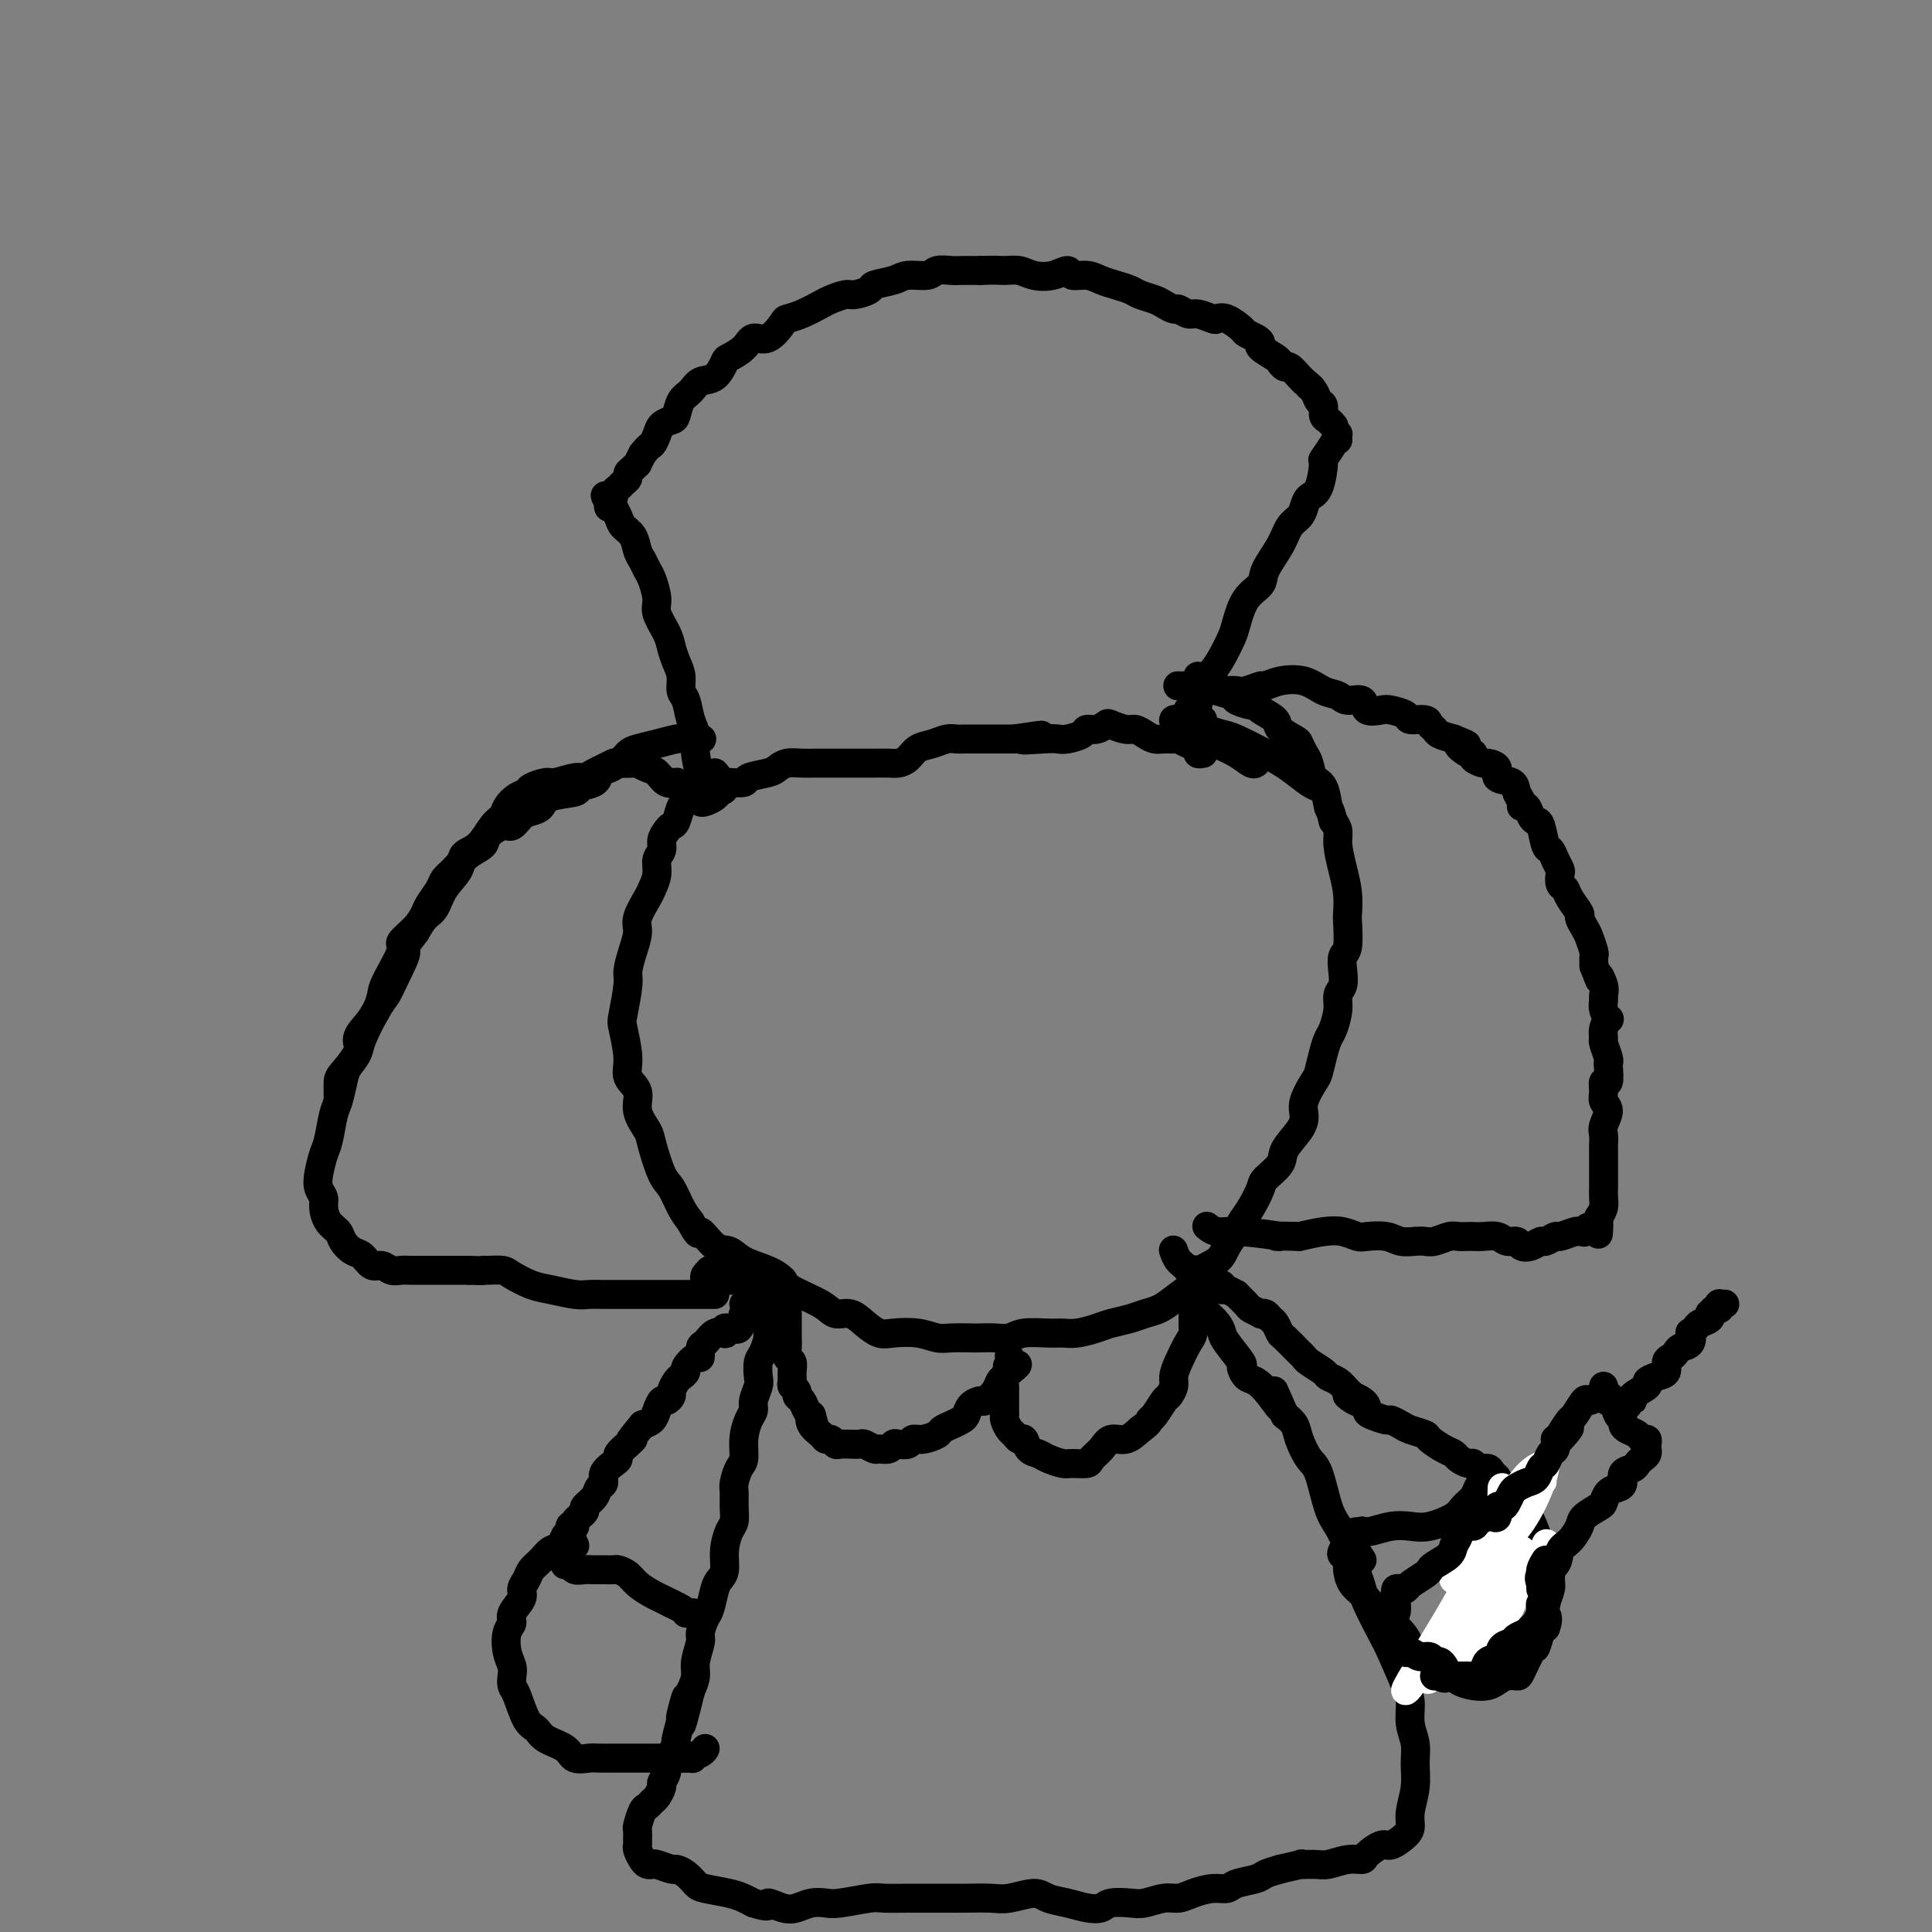 <svg viewBox='0 0 400 400' version='1.1' xmlns='http://www.w3.org/2000/svg' xmlns:xlink='http://www.w3.org/1999/xlink'><rect x="0" y="0" width="400" height="400" fill="#808080" stroke="none"/><g fill='none' stroke='#000000' stroke-width='6' stroke-linecap='round' stroke-linejoin='round'><path d='M148,160c0.942,1.177 1.885,2.354 2,3c0.115,0.646 -0.596,0.759 -1,1c-0.404,0.241 -0.501,0.608 -1,1c-0.499,0.392 -1.401,0.809 -2,1c-0.599,0.191 -0.897,0.155 -1,0c-0.103,-0.155 -0.013,-0.429 0,-1c0.013,-0.571 -0.052,-1.439 0,-2c0.052,-0.561 0.222,-0.815 0,-2c-0.222,-1.185 -0.834,-3.300 -1,-5c-0.166,-1.700 0.114,-2.986 0,-4c-0.114,-1.014 -0.622,-1.755 -1,-3c-0.378,-1.245 -0.626,-2.994 -1,-4c-0.374,-1.006 -0.872,-1.268 -1,-2c-0.128,-0.732 0.116,-1.932 0,-3c-0.116,-1.068 -0.590,-2.003 -1,-3c-0.410,-0.997 -0.754,-2.056 -1,-3c-0.246,-0.944 -0.395,-1.772 -1,-3c-0.605,-1.228 -1.668,-2.857 -2,-4c-0.332,-1.143 0.065,-1.800 0,-3c-0.065,-1.200 -0.594,-2.944 -1,-4c-0.406,-1.056 -0.690,-1.424 -1,-2c-0.310,-0.576 -0.646,-1.361 -1,-2c-0.354,-0.639 -0.726,-1.132 -1,-2c-0.274,-0.868 -0.451,-2.113 -1,-3c-0.549,-0.887 -1.471,-1.418 -2,-2c-0.529,-0.582 -0.664,-1.214 -1,-2c-0.336,-0.786 -0.874,-1.726 -1,-2c-0.126,-0.274 0.158,0.119 0,0c-0.158,-0.119 -0.760,-0.748 -1,-1c-0.240,-0.252 -0.120,-0.126 0,0'/><path d='M126,104c-1.392,-2.552 -0.373,-0.933 0,0c0.373,0.933 0.100,1.178 0,1c-0.100,-0.178 -0.027,-0.780 0,-1c0.027,-0.220 0.007,-0.058 0,0c-0.007,0.058 -0.002,0.012 0,0c0.002,-0.012 0.001,0.011 0,0c-0.001,-0.011 -0.000,-0.055 0,0c0.000,0.055 0.000,0.211 0,0c-0.000,-0.211 -0.000,-0.789 0,-1c0.000,-0.211 0.000,-0.057 0,0c-0.000,0.057 -0.001,0.015 0,0c0.001,-0.015 0.004,-0.003 0,0c-0.004,0.003 -0.016,-0.002 0,0c0.016,0.002 0.060,0.012 0,0c-0.060,-0.012 -0.224,-0.045 0,0c0.224,0.045 0.834,0.167 1,0c0.166,-0.167 -0.114,-0.622 0,-1c0.114,-0.378 0.622,-0.678 1,-1c0.378,-0.322 0.627,-0.665 1,-1c0.373,-0.335 0.870,-0.663 1,-1c0.130,-0.337 -0.106,-0.684 0,-1c0.106,-0.316 0.554,-0.600 1,-1c0.446,-0.400 0.889,-0.915 1,-1c0.111,-0.085 -0.111,0.262 0,0c0.111,-0.262 0.556,-1.131 1,-2'/><path d='M133,94c1.484,-1.907 1.693,-1.675 2,-2c0.307,-0.325 0.711,-1.207 1,-2c0.289,-0.793 0.462,-1.496 1,-2c0.538,-0.504 1.442,-0.808 2,-1c0.558,-0.192 0.772,-0.273 1,-1c0.228,-0.727 0.471,-2.100 1,-3c0.529,-0.900 1.344,-1.326 2,-2c0.656,-0.674 1.152,-1.598 2,-2c0.848,-0.402 2.047,-0.284 3,-1c0.953,-0.716 1.661,-2.266 2,-3c0.339,-0.734 0.308,-0.652 1,-1c0.692,-0.348 2.106,-1.126 3,-2c0.894,-0.874 1.266,-1.844 2,-2c0.734,-0.156 1.828,0.501 3,0c1.172,-0.501 2.420,-2.161 3,-3c0.580,-0.839 0.491,-0.856 1,-1c0.509,-0.144 1.615,-0.416 3,-1c1.385,-0.584 3.048,-1.480 4,-2c0.952,-0.520 1.194,-0.664 2,-1c0.806,-0.336 2.176,-0.863 3,-1c0.824,-0.137 1.100,0.117 2,0c0.900,-0.117 2.423,-0.605 3,-1c0.577,-0.395 0.208,-0.698 1,-1c0.792,-0.302 2.744,-0.603 4,-1c1.256,-0.397 1.816,-0.891 3,-1c1.184,-0.109 2.993,0.167 4,0c1.007,-0.167 1.212,-0.777 2,-1c0.788,-0.223 2.160,-0.060 3,0c0.840,0.060 1.149,0.016 2,0c0.851,-0.016 2.243,-0.005 3,0c0.757,0.005 0.878,0.002 1,0'/><path d='M203,56c3.306,-0.140 4.070,0.010 5,0c0.930,-0.010 2.026,-0.181 3,0c0.974,0.181 1.825,0.713 3,1c1.175,0.287 2.674,0.329 4,0c1.326,-0.329 2.479,-1.027 3,-1c0.521,0.027 0.409,0.781 1,1c0.591,0.219 1.887,-0.096 3,0c1.113,0.096 2.045,0.603 3,1c0.955,0.397 1.932,0.683 3,1c1.068,0.317 2.227,0.663 3,1c0.773,0.337 1.162,0.664 2,1c0.838,0.336 2.126,0.683 3,1c0.874,0.317 1.335,0.606 2,1c0.665,0.394 1.534,0.894 2,1c0.466,0.106 0.530,-0.181 1,0c0.470,0.181 1.346,0.831 2,1c0.654,0.169 1.086,-0.144 2,0c0.914,0.144 2.310,0.746 3,1c0.690,0.254 0.675,0.162 1,0c0.325,-0.162 0.992,-0.394 2,0c1.008,0.394 2.358,1.414 3,2c0.642,0.586 0.575,0.738 1,1c0.425,0.262 1.343,0.633 2,1c0.657,0.367 1.055,0.730 1,1c-0.055,0.270 -0.563,0.449 0,1c0.563,0.551 2.196,1.475 3,2c0.804,0.525 0.779,0.652 1,1c0.221,0.348 0.688,0.918 1,1c0.312,0.082 0.469,-0.324 1,0c0.531,0.324 1.438,1.378 2,2c0.562,0.622 0.781,0.811 1,1'/><path d='M270,79c2.653,2.207 1.284,1.225 1,1c-0.284,-0.225 0.515,0.307 1,1c0.485,0.693 0.655,1.548 1,2c0.345,0.452 0.864,0.500 1,1c0.136,0.500 -0.111,1.451 0,2c0.111,0.549 0.579,0.697 1,1c0.421,0.303 0.793,0.762 1,1c0.207,0.238 0.248,0.256 0,0c-0.248,-0.256 -0.785,-0.788 -1,-1c-0.215,-0.212 -0.107,-0.106 0,0'/><path d='M277,91c-0.000,-0.030 -0.000,-0.060 0,0c0.000,0.060 0.000,0.211 0,0c-0.000,-0.211 -0.002,-0.784 0,-1c0.002,-0.216 0.007,-0.074 0,0c-0.007,0.074 -0.026,0.082 0,0c0.026,-0.082 0.096,-0.253 0,0c-0.096,0.253 -0.358,0.932 -1,2c-0.642,1.068 -1.664,2.527 -2,3c-0.336,0.473 0.013,-0.039 0,1c-0.013,1.039 -0.388,3.628 -1,5c-0.612,1.372 -1.461,1.527 -2,2c-0.539,0.473 -0.768,1.264 -1,2c-0.232,0.736 -0.466,1.418 -1,2c-0.534,0.582 -1.368,1.063 -2,2c-0.632,0.937 -1.062,2.331 -2,4c-0.938,1.669 -2.383,3.614 -3,5c-0.617,1.386 -0.406,2.212 -1,3c-0.594,0.788 -1.993,1.537 -3,3c-1.007,1.463 -1.621,3.640 -2,5c-0.379,1.360 -0.521,1.905 -1,3c-0.479,1.095 -1.293,2.742 -2,4c-0.707,1.258 -1.305,2.129 -2,3c-0.695,0.871 -1.486,1.743 -2,3c-0.514,1.257 -0.751,2.901 -1,4c-0.249,1.099 -0.512,1.654 -1,2c-0.488,0.346 -1.203,0.485 -2,1c-0.797,0.515 -1.676,1.408 -2,2c-0.324,0.592 -0.093,0.883 0,1c0.093,0.117 0.046,0.058 0,0'/><path d='M148,162c-0.729,-0.115 -1.457,-0.231 -2,0c-0.543,0.231 -0.899,0.808 -1,1c-0.101,0.192 0.053,-0.001 0,0c-0.053,0.001 -0.315,0.196 0,0c0.315,-0.196 1.206,-0.784 2,-1c0.794,-0.216 1.491,-0.061 2,0c0.509,0.061 0.829,0.027 1,0c0.171,-0.027 0.192,-0.049 1,0c0.808,0.049 2.404,0.167 3,0c0.596,-0.167 0.193,-0.619 1,-1c0.807,-0.381 2.824,-0.691 4,-1c1.176,-0.309 1.510,-0.619 2,-1c0.490,-0.381 1.136,-0.834 2,-1c0.864,-0.166 1.946,-0.044 3,0c1.054,0.044 2.081,0.012 3,0c0.919,-0.012 1.730,-0.003 3,0c1.270,0.003 2.997,0.001 4,0c1.003,-0.001 1.280,-0.002 2,0c0.720,0.002 1.883,0.008 3,0c1.117,-0.008 2.189,-0.029 3,0c0.811,0.029 1.362,0.109 2,0c0.638,-0.109 1.364,-0.407 2,-1c0.636,-0.593 1.181,-1.479 2,-2c0.819,-0.521 1.913,-0.675 3,-1c1.087,-0.325 2.168,-0.819 3,-1c0.832,-0.181 1.416,-0.048 2,0c0.584,0.048 1.167,0.013 2,0c0.833,-0.013 1.914,-0.003 3,0c1.086,0.003 2.177,0.001 3,0c0.823,-0.001 1.378,-0.000 2,0c0.622,0.000 1.311,0.000 2,0'/><path d='M210,153c10.309,-1.548 3.582,-0.417 2,0c-1.582,0.417 1.981,0.122 4,0c2.019,-0.122 2.494,-0.070 3,0c0.506,0.070 1.043,0.159 2,0c0.957,-0.159 2.335,-0.565 3,-1c0.665,-0.435 0.619,-0.897 1,-1c0.381,-0.103 1.190,0.154 2,0c0.810,-0.154 1.620,-0.718 2,-1c0.380,-0.282 0.328,-0.282 1,0c0.672,0.282 2.066,0.846 3,1c0.934,0.154 1.406,-0.102 2,0c0.594,0.102 1.310,0.562 2,1c0.690,0.438 1.353,0.852 2,1c0.647,0.148 1.277,0.028 2,0c0.723,-0.028 1.538,0.035 2,0c0.462,-0.035 0.572,-0.167 1,0c0.428,0.167 1.173,0.633 2,1c0.827,0.367 1.737,0.634 2,1c0.263,0.366 -0.122,0.829 0,1c0.122,0.171 0.749,0.049 1,0c0.251,-0.049 0.125,-0.024 0,0'/><path d='M144,163c-0.024,0.015 -0.048,0.029 0,0c0.048,-0.029 0.168,-0.102 0,0c-0.168,0.102 -0.622,0.381 -1,1c-0.378,0.619 -0.678,1.580 -1,2c-0.322,0.420 -0.665,0.301 -1,1c-0.335,0.699 -0.663,2.218 -1,3c-0.337,0.782 -0.683,0.828 -1,1c-0.317,0.172 -0.606,0.471 -1,1c-0.394,0.529 -0.894,1.287 -1,2c-0.106,0.713 0.180,1.382 0,2c-0.180,0.618 -0.826,1.183 -1,2c-0.174,0.817 0.126,1.884 0,3c-0.126,1.116 -0.677,2.282 -1,3c-0.323,0.718 -0.416,0.987 -1,2c-0.584,1.013 -1.658,2.771 -2,4c-0.342,1.229 0.049,1.930 0,3c-0.049,1.070 -0.536,2.510 -1,4c-0.464,1.490 -0.905,3.031 -1,4c-0.095,0.969 0.154,1.365 0,3c-0.154,1.635 -0.713,4.509 -1,6c-0.287,1.491 -0.303,1.598 0,3c0.303,1.402 0.925,4.098 1,6c0.075,1.902 -0.398,3.009 0,4c0.398,0.991 1.668,1.866 2,3c0.332,1.134 -0.273,2.529 0,4c0.273,1.471 1.424,3.020 2,4c0.576,0.980 0.577,1.393 1,3c0.423,1.607 1.268,4.410 2,6c0.732,1.590 1.351,1.966 2,3c0.649,1.034 1.328,2.724 2,4c0.672,1.276 1.336,2.138 2,3'/><path d='M143,253c2.013,3.838 1.547,1.934 2,2c0.453,0.066 1.827,2.101 3,3c1.173,0.899 2.145,0.663 3,1c0.855,0.337 1.594,1.248 3,2c1.406,0.752 3.478,1.344 5,2c1.522,0.656 2.494,1.376 3,2c0.506,0.624 0.547,1.154 2,2c1.453,0.846 4.318,2.010 6,3c1.682,0.990 2.181,1.807 3,2c0.819,0.193 1.958,-0.236 3,0c1.042,0.236 1.987,1.139 3,2c1.013,0.861 2.093,1.681 3,2c0.907,0.319 1.640,0.138 3,0c1.360,-0.138 3.347,-0.233 5,0c1.653,0.233 2.974,0.794 4,1c1.026,0.206 1.759,0.056 3,0c1.241,-0.056 2.991,-0.019 4,0c1.009,0.019 1.278,0.019 2,0c0.722,-0.019 1.898,-0.058 3,0c1.102,0.058 2.131,0.212 3,0c0.869,-0.212 1.577,-0.792 3,-1c1.423,-0.208 3.562,-0.045 5,0c1.438,0.045 2.174,-0.029 3,0c0.826,0.029 1.743,0.162 3,0c1.257,-0.162 2.854,-0.620 4,-1c1.146,-0.380 1.842,-0.681 3,-1c1.158,-0.319 2.777,-0.654 4,-1c1.223,-0.346 2.049,-0.701 3,-1c0.951,-0.299 2.025,-0.542 3,-1c0.975,-0.458 1.850,-1.131 3,-2c1.150,-0.869 2.575,-1.935 4,-3'/><path d='M247,266c4.008,-2.143 2.029,-2.499 2,-3c-0.029,-0.501 1.893,-1.147 3,-2c1.107,-0.853 1.400,-1.913 2,-3c0.600,-1.087 1.506,-2.202 2,-3c0.494,-0.798 0.574,-1.281 1,-2c0.426,-0.719 1.197,-1.675 2,-3c0.803,-1.325 1.637,-3.019 2,-4c0.363,-0.981 0.255,-1.249 1,-2c0.745,-0.751 2.341,-1.984 3,-3c0.659,-1.016 0.379,-1.813 1,-3c0.621,-1.187 2.141,-2.763 3,-4c0.859,-1.237 1.056,-2.133 1,-3c-0.056,-0.867 -0.366,-1.703 0,-3c0.366,-1.297 1.407,-3.056 2,-4c0.593,-0.944 0.737,-1.074 1,-2c0.263,-0.926 0.644,-2.646 1,-4c0.356,-1.354 0.688,-2.340 1,-3c0.312,-0.660 0.606,-0.994 1,-2c0.394,-1.006 0.889,-2.683 1,-4c0.111,-1.317 -0.163,-2.275 0,-3c0.163,-0.725 0.762,-1.217 1,-2c0.238,-0.783 0.116,-1.857 0,-3c-0.116,-1.143 -0.227,-2.356 0,-3c0.227,-0.644 0.790,-0.719 1,-2c0.210,-1.281 0.066,-3.767 0,-5c-0.066,-1.233 -0.056,-1.212 0,-2c0.056,-0.788 0.156,-2.385 0,-4c-0.156,-1.615 -0.568,-3.247 -1,-5c-0.432,-1.753 -0.886,-3.626 -1,-5c-0.114,-1.374 0.110,-2.250 0,-3c-0.110,-0.750 -0.555,-1.375 -1,-2'/><path d='M276,170c-0.659,-2.778 -0.806,-2.225 -1,-3c-0.194,-0.775 -0.434,-2.880 -1,-4c-0.566,-1.120 -1.459,-1.255 -2,-2c-0.541,-0.745 -0.730,-2.101 -1,-3c-0.270,-0.899 -0.619,-1.343 -1,-2c-0.381,-0.657 -0.792,-1.527 -1,-2c-0.208,-0.473 -0.213,-0.547 -1,-1c-0.787,-0.453 -2.355,-1.283 -3,-2c-0.645,-0.717 -0.366,-1.319 -1,-2c-0.634,-0.681 -2.181,-1.439 -3,-2c-0.819,-0.561 -0.910,-0.924 -1,-1c-0.090,-0.076 -0.180,0.134 -1,0c-0.820,-0.134 -2.370,-0.613 -3,-1c-0.630,-0.387 -0.341,-0.682 -1,-1c-0.659,-0.318 -2.268,-0.660 -3,-1c-0.732,-0.340 -0.588,-0.679 -1,-1c-0.412,-0.321 -1.380,-0.625 -2,-1c-0.620,-0.375 -0.891,-0.821 -1,-1c-0.109,-0.179 -0.054,-0.089 0,0'/><path d='M247,150c-0.601,-0.406 -1.203,-0.813 -2,-1c-0.797,-0.187 -1.791,-0.156 -2,0c-0.209,0.156 0.365,0.436 1,1c0.635,0.564 1.331,1.410 2,2c0.669,0.590 1.310,0.922 2,1c0.690,0.078 1.428,-0.098 2,0c0.572,0.098 0.976,0.471 2,1c1.024,0.529 2.666,1.214 4,2c1.334,0.786 2.359,1.673 3,2c0.641,0.327 0.897,0.093 1,0c0.103,-0.093 0.051,-0.047 0,0'/><path d='M249,149c-0.185,0.273 -0.369,0.546 -1,0c-0.631,-0.546 -1.707,-1.910 -2,-2c-0.293,-0.090 0.199,1.095 1,2c0.801,0.905 1.911,1.529 3,2c1.089,0.471 2.158,0.788 3,1c0.842,0.212 1.459,0.320 3,1c1.541,0.680 4.007,1.934 6,3c1.993,1.066 3.514,1.946 5,3c1.486,1.054 2.939,2.284 4,3c1.061,0.716 1.732,0.919 2,1c0.268,0.081 0.134,0.041 0,0'/><path d='M248,141c-0.620,0.423 -1.239,0.845 -2,1c-0.761,0.155 -1.662,0.041 -2,0c-0.338,-0.041 -0.111,-0.011 0,0c0.111,0.011 0.107,0.003 0,0c-0.107,-0.003 -0.318,-0.002 0,0c0.318,0.002 1.166,0.004 2,0c0.834,-0.004 1.655,-0.015 2,0c0.345,0.015 0.214,0.056 1,0c0.786,-0.056 2.488,-0.210 3,0c0.512,0.210 -0.167,0.784 0,1c0.167,0.216 1.181,0.073 2,0c0.819,-0.073 1.442,-0.075 2,0c0.558,0.075 1.051,0.229 2,0c0.949,-0.229 2.354,-0.839 3,-1c0.646,-0.161 0.533,0.127 1,0c0.467,-0.127 1.513,-0.671 3,-1c1.487,-0.329 3.415,-0.444 5,0c1.585,0.444 2.828,1.447 4,2c1.172,0.553 2.271,0.656 3,1c0.729,0.344 1.086,0.929 2,1c0.914,0.071 2.386,-0.370 3,0c0.614,0.370 0.372,1.553 1,2c0.628,0.447 2.126,0.157 3,0c0.874,-0.157 1.123,-0.183 2,0c0.877,0.183 2.382,0.574 3,1c0.618,0.426 0.349,0.888 1,1c0.651,0.112 2.221,-0.125 3,0c0.779,0.125 0.765,0.611 1,1c0.235,0.389 0.717,0.682 1,1c0.283,0.318 0.367,0.662 1,1c0.633,0.338 1.817,0.669 3,1'/><path d='M301,153c4.919,1.958 1.718,0.854 1,1c-0.718,0.146 1.049,1.541 2,2c0.951,0.459 1.086,-0.019 1,0c-0.086,0.019 -0.394,0.534 0,1c0.394,0.466 1.489,0.884 2,1c0.511,0.116 0.437,-0.068 1,0c0.563,0.068 1.763,0.389 2,1c0.237,0.611 -0.487,1.513 0,2c0.487,0.487 2.186,0.560 3,1c0.814,0.440 0.743,1.249 1,2c0.257,0.751 0.842,1.445 1,2c0.158,0.555 -0.112,0.972 0,1c0.112,0.028 0.607,-0.332 1,0c0.393,0.332 0.683,1.355 1,2c0.317,0.645 0.662,0.910 1,1c0.338,0.090 0.669,0.003 1,1c0.331,0.997 0.663,3.078 1,4c0.337,0.922 0.678,0.685 1,1c0.322,0.315 0.626,1.183 1,2c0.374,0.817 0.820,1.583 1,2c0.180,0.417 0.094,0.487 0,1c-0.094,0.513 -0.198,1.470 0,2c0.198,0.530 0.697,0.632 1,1c0.303,0.368 0.410,1.003 1,2c0.590,0.997 1.665,2.355 2,3c0.335,0.645 -0.068,0.578 0,1c0.068,0.422 0.607,1.334 1,2c0.393,0.666 0.642,1.086 1,2c0.358,0.914 0.827,2.323 1,3c0.173,0.677 0.049,0.622 0,1c-0.049,0.378 -0.025,1.189 0,2'/><path d='M330,200c1.867,4.848 1.035,2.467 1,2c-0.035,-0.467 0.726,0.979 1,2c0.274,1.021 0.060,1.617 0,2c-0.060,0.383 0.033,0.553 0,1c-0.033,0.447 -0.191,1.171 0,2c0.191,0.829 0.730,1.764 1,2c0.270,0.236 0.272,-0.228 0,0c-0.272,0.228 -0.819,1.147 -1,2c-0.181,0.853 0.004,1.641 0,2c-0.004,0.359 -0.196,0.290 0,1c0.196,0.710 0.781,2.199 1,3c0.219,0.801 0.073,0.914 0,1c-0.073,0.086 -0.073,0.145 0,1c0.073,0.855 0.221,2.507 0,3c-0.221,0.493 -0.809,-0.174 -1,0c-0.191,0.174 0.015,1.187 0,2c-0.015,0.813 -0.253,1.425 0,2c0.253,0.575 0.996,1.112 1,2c0.004,0.888 -0.731,2.126 -1,3c-0.269,0.874 -0.072,1.382 0,2c0.072,0.618 0.019,1.344 0,2c-0.019,0.656 -0.005,1.240 0,2c0.005,0.760 0.001,1.695 0,2c-0.001,0.305 -0.000,-0.021 0,0c0.000,0.021 -0.000,0.390 0,1c0.000,0.610 0.001,1.462 0,2c-0.001,0.538 -0.003,0.763 0,1c0.003,0.237 0.011,0.486 0,1c-0.011,0.514 -0.041,1.292 0,2c0.041,0.708 0.155,1.345 0,2c-0.155,0.655 -0.577,1.327 -1,2'/><path d='M331,252c-0.260,6.504 0.089,2.265 0,1c-0.089,-1.265 -0.616,0.446 -1,1c-0.384,0.554 -0.626,-0.049 -1,0c-0.374,0.049 -0.882,0.749 -1,1c-0.118,0.251 0.152,0.052 0,0c-0.152,-0.052 -0.727,0.043 -1,0c-0.273,-0.043 -0.243,-0.223 -1,0c-0.757,0.223 -2.299,0.848 -3,1c-0.701,0.152 -0.559,-0.168 -1,0c-0.441,0.168 -1.465,0.826 -2,1c-0.535,0.174 -0.580,-0.134 -1,0c-0.420,0.134 -1.214,0.712 -2,1c-0.786,0.288 -1.565,0.287 -2,0c-0.435,-0.287 -0.526,-0.862 -1,-1c-0.474,-0.138 -1.330,0.159 -2,0c-0.670,-0.159 -1.152,-0.774 -2,-1c-0.848,-0.226 -2.060,-0.061 -3,0c-0.940,0.061 -1.606,0.020 -2,0c-0.394,-0.020 -0.514,-0.019 -1,0c-0.486,0.019 -1.337,0.057 -2,0c-0.663,-0.057 -1.140,-0.211 -2,0c-0.860,0.211 -2.105,0.785 -3,1c-0.895,0.215 -1.441,0.071 -2,0c-0.559,-0.071 -1.132,-0.071 -2,0c-0.868,0.071 -2.031,0.212 -3,0c-0.969,-0.212 -1.745,-0.775 -3,-1c-1.255,-0.225 -2.988,-0.110 -4,0c-1.012,0.110 -1.302,0.215 -2,0c-0.698,-0.215 -1.803,-0.750 -3,-1c-1.197,-0.250 -2.485,-0.214 -4,0c-1.515,0.214 -3.258,0.607 -5,1'/><path d='M269,256c-7.919,-0.244 -3.716,0.144 -4,0c-0.284,-0.144 -5.056,-0.822 -8,-1c-2.944,-0.178 -4.062,0.144 -5,0c-0.938,-0.144 -1.697,-0.756 -2,-1c-0.303,-0.244 -0.152,-0.122 0,0'/><path d='M139,162c0.424,-0.000 0.847,-0.001 1,0c0.153,0.001 0.035,0.002 0,0c-0.035,-0.002 0.013,-0.007 0,0c-0.013,0.007 -0.086,0.027 0,0c0.086,-0.027 0.331,-0.102 0,0c-0.331,0.102 -1.238,0.381 -2,0c-0.762,-0.381 -1.378,-1.422 -2,-2c-0.622,-0.578 -1.251,-0.691 -2,-1c-0.749,-0.309 -1.618,-0.812 -2,-1c-0.382,-0.188 -0.276,-0.062 -1,0c-0.724,0.062 -2.277,0.059 -3,0c-0.723,-0.059 -0.614,-0.175 -1,0c-0.386,0.175 -1.266,0.639 -2,1c-0.734,0.361 -1.322,0.618 -2,1c-0.678,0.382 -1.446,0.890 -2,1c-0.554,0.110 -0.893,-0.178 -2,0c-1.107,0.178 -2.982,0.820 -4,1c-1.018,0.180 -1.180,-0.104 -2,0c-0.820,0.104 -2.299,0.595 -3,1c-0.701,0.405 -0.624,0.725 -1,1c-0.376,0.275 -1.205,0.504 -2,1c-0.795,0.496 -1.555,1.259 -2,2c-0.445,0.741 -0.576,1.461 -1,2c-0.424,0.539 -1.143,0.898 -2,2c-0.857,1.102 -1.854,2.946 -3,4c-1.146,1.054 -2.443,1.317 -3,2c-0.557,0.683 -0.376,1.785 -1,3c-0.624,1.215 -2.054,2.542 -3,4c-0.946,1.458 -1.409,3.046 -2,4c-0.591,0.954 -1.312,1.272 -2,2c-0.688,0.728 -1.344,1.864 -2,3'/><path d='M86,193c-4.072,5.302 -2.251,3.556 -2,4c0.251,0.444 -1.070,3.077 -2,5c-0.930,1.923 -1.471,3.137 -2,4c-0.529,0.863 -1.045,1.374 -2,3c-0.955,1.626 -2.350,4.368 -3,6c-0.650,1.632 -0.555,2.153 -1,3c-0.445,0.847 -1.429,2.019 -2,3c-0.571,0.981 -0.730,1.770 -1,3c-0.270,1.230 -0.650,2.902 -1,4c-0.350,1.098 -0.669,1.620 -1,3c-0.331,1.380 -0.673,3.616 -1,5c-0.327,1.384 -0.638,1.917 -1,3c-0.362,1.083 -0.775,2.717 -1,4c-0.225,1.283 -0.264,2.217 0,3c0.264,0.783 0.829,1.417 1,2c0.171,0.583 -0.053,1.116 0,2c0.053,0.884 0.384,2.119 1,3c0.616,0.881 1.516,1.407 2,2c0.484,0.593 0.552,1.254 1,2c0.448,0.746 1.275,1.577 2,2c0.725,0.423 1.349,0.439 2,1c0.651,0.561 1.328,1.667 2,2c0.672,0.333 1.340,-0.107 2,0c0.660,0.107 1.313,0.761 2,1c0.687,0.239 1.408,0.064 2,0c0.592,-0.064 1.054,-0.017 2,0c0.946,0.017 2.375,0.005 3,0c0.625,-0.005 0.446,-0.001 1,0c0.554,0.001 1.841,0.000 3,0c1.159,-0.000 2.188,-0.000 3,0c0.812,0.000 1.406,0.000 2,0'/><path d='M97,263c3.757,0.152 3.148,0.034 3,0c-0.148,-0.034 0.163,0.018 1,0c0.837,-0.018 2.198,-0.106 3,0c0.802,0.106 1.043,0.407 2,1c0.957,0.593 2.630,1.479 4,2c1.370,0.521 2.437,0.675 4,1c1.563,0.325 3.622,0.819 5,1c1.378,0.181 2.077,0.048 3,0c0.923,-0.048 2.071,-0.013 3,0c0.929,0.013 1.638,0.003 2,0c0.362,-0.003 0.378,-0.001 1,0c0.622,0.001 1.851,0.000 3,0c1.149,-0.000 2.219,-0.000 3,0c0.781,0.000 1.274,0.000 2,0c0.726,-0.000 1.687,-0.000 3,0c1.313,0.000 2.979,0.000 4,0c1.021,-0.000 1.397,-0.000 2,0c0.603,0.000 1.431,0.000 2,0c0.569,-0.000 0.877,-0.000 1,0c0.123,0.000 0.062,0.000 0,0'/><path d='M70,228c0.005,-0.652 0.010,-1.304 0,-2c-0.010,-0.696 -0.035,-1.435 0,-2c0.035,-0.565 0.131,-0.955 1,-2c0.869,-1.045 2.509,-2.745 3,-4c0.491,-1.255 -0.169,-2.065 0,-3c0.169,-0.935 1.168,-1.995 2,-3c0.832,-1.005 1.499,-1.955 2,-3c0.501,-1.045 0.837,-2.183 1,-3c0.163,-0.817 0.152,-1.311 1,-3c0.848,-1.689 2.555,-4.573 3,-6c0.445,-1.427 -0.371,-1.397 0,-2c0.371,-0.603 1.930,-1.838 3,-3c1.070,-1.162 1.651,-2.250 2,-3c0.349,-0.750 0.466,-1.163 1,-2c0.534,-0.837 1.485,-2.097 2,-3c0.515,-0.903 0.594,-1.449 1,-2c0.406,-0.551 1.138,-1.108 2,-2c0.862,-0.892 1.855,-2.118 3,-3c1.145,-0.882 2.442,-1.420 3,-2c0.558,-0.580 0.376,-1.202 1,-2c0.624,-0.798 2.055,-1.771 3,-2c0.945,-0.229 1.405,0.286 2,0c0.595,-0.286 1.327,-1.372 2,-2c0.673,-0.628 1.288,-0.798 2,-1c0.712,-0.202 1.522,-0.434 2,-1c0.478,-0.566 0.625,-1.464 2,-2c1.375,-0.536 3.977,-0.711 5,-1c1.023,-0.289 0.468,-0.693 1,-1c0.532,-0.307 2.152,-0.516 3,-1c0.848,-0.484 0.924,-1.242 1,-2'/><path d='M124,160c5.000,-3.289 2.500,-1.511 2,-1c-0.500,0.511 1.001,-0.245 2,-1c0.999,-0.755 1.498,-1.509 2,-2c0.502,-0.491 1.007,-0.720 2,-1c0.993,-0.280 2.472,-0.611 4,-1c1.528,-0.389 3.103,-0.836 4,-1c0.897,-0.164 1.117,-0.044 2,0c0.883,0.044 2.430,0.012 3,0c0.570,-0.012 0.163,-0.003 0,0c-0.163,0.003 -0.081,0.002 0,0'/><path d='M146,265c-0.113,-0.309 -0.227,-0.619 0,-1c0.227,-0.381 0.793,-0.834 1,-1c0.207,-0.166 0.054,-0.044 0,0c-0.054,0.044 -0.010,0.012 0,0c0.010,-0.012 -0.013,-0.004 0,0c0.013,0.004 0.063,0.004 0,0c-0.063,-0.004 -0.238,-0.011 0,0c0.238,0.011 0.890,0.042 1,0c0.110,-0.042 -0.322,-0.155 0,0c0.322,0.155 1.396,0.577 2,1c0.604,0.423 0.736,0.845 1,1c0.264,0.155 0.658,0.042 1,0c0.342,-0.042 0.630,-0.011 1,0c0.370,0.011 0.820,0.004 1,0c0.180,-0.004 0.088,-0.006 0,0c-0.088,0.006 -0.174,0.019 0,0c0.174,-0.019 0.607,-0.072 1,0c0.393,0.072 0.746,0.268 1,0c0.254,-0.268 0.408,-1.000 1,-1c0.592,0.000 1.623,0.732 2,1c0.377,0.268 0.101,0.072 0,0c-0.101,-0.072 -0.027,-0.019 0,0c0.027,0.019 0.008,0.005 0,0c-0.008,-0.005 -0.003,-0.001 0,0c0.003,0.001 0.005,0.000 0,0c-0.005,-0.000 -0.015,-0.000 0,0c0.015,0.000 0.057,0.000 0,0c-0.057,-0.000 -0.211,-0.000 0,0c0.211,0.000 0.788,0.000 1,0c0.212,-0.000 0.061,-0.000 0,0c-0.061,0.000 -0.030,0.000 0,0'/><path d='M160,265c2.392,-0.000 1.373,-0.000 1,0c-0.373,0.000 -0.101,0.000 0,0c0.101,-0.000 0.031,-0.000 0,0c-0.031,0.000 -0.022,0.000 0,0c0.022,-0.000 0.059,-0.001 0,0c-0.059,0.001 -0.212,0.003 0,0c0.212,-0.003 0.789,-0.012 1,0c0.211,0.012 0.055,0.045 0,0c-0.055,-0.045 -0.011,-0.168 0,0c0.011,0.168 -0.011,0.626 0,1c0.011,0.374 0.056,0.664 0,1c-0.056,0.336 -0.211,0.716 0,1c0.211,0.284 0.789,0.471 1,1c0.211,0.529 0.057,1.402 0,2c-0.057,0.598 -0.015,0.923 0,1c0.015,0.077 0.004,-0.093 0,0c-0.004,0.093 -0.002,0.449 0,1c0.002,0.551 0.004,1.299 0,2c-0.004,0.701 -0.015,1.356 0,2c0.015,0.644 0.057,1.275 0,2c-0.057,0.725 -0.212,1.542 0,2c0.212,0.458 0.793,0.556 1,1c0.207,0.444 0.041,1.232 0,2c-0.041,0.768 0.045,1.514 0,2c-0.045,0.486 -0.219,0.711 0,1c0.219,0.289 0.832,0.641 1,1c0.168,0.359 -0.110,0.725 0,1c0.110,0.275 0.606,0.459 1,1c0.394,0.541 0.684,1.440 1,2c0.316,0.560 0.658,0.780 1,1'/><path d='M168,293c1.267,4.525 0.433,1.838 0,1c-0.433,-0.838 -0.467,0.171 0,1c0.467,0.829 1.433,1.476 2,2c0.567,0.524 0.734,0.925 1,1c0.266,0.075 0.630,-0.176 1,0c0.370,0.176 0.747,0.780 1,1c0.253,0.220 0.381,0.058 1,0c0.619,-0.058 1.728,-0.012 2,0c0.272,0.012 -0.293,-0.011 0,0c0.293,0.011 1.444,0.057 2,0c0.556,-0.057 0.516,-0.215 1,0c0.484,0.215 1.491,0.803 2,1c0.509,0.197 0.522,0.001 1,0c0.478,-0.001 1.423,0.192 2,0c0.577,-0.192 0.786,-0.769 1,-1c0.214,-0.231 0.432,-0.118 1,0c0.568,0.118 1.485,0.239 2,0c0.515,-0.239 0.627,-0.837 1,-1c0.373,-0.163 1.007,0.111 2,0c0.993,-0.111 2.346,-0.606 3,-1c0.654,-0.394 0.608,-0.686 1,-1c0.392,-0.314 1.222,-0.649 2,-1c0.778,-0.351 1.503,-0.720 2,-1c0.497,-0.280 0.767,-0.473 1,-1c0.233,-0.527 0.430,-1.388 1,-2c0.570,-0.612 1.515,-0.976 2,-1c0.485,-0.024 0.511,0.292 1,0c0.489,-0.292 1.440,-1.192 2,-2c0.560,-0.808 0.728,-1.525 1,-2c0.272,-0.475 0.649,-0.707 1,-1c0.351,-0.293 0.675,-0.646 1,-1'/><path d='M209,284c3.249,-2.501 0.872,-1.252 0,-1c-0.872,0.252 -0.237,-0.491 0,-1c0.237,-0.509 0.078,-0.784 0,-1c-0.078,-0.216 -0.073,-0.371 0,0c0.073,0.371 0.216,1.270 0,2c-0.216,0.730 -0.790,1.290 -1,2c-0.210,0.710 -0.056,1.570 0,2c0.056,0.430 0.015,0.430 0,1c-0.015,0.570 -0.005,1.710 0,2c0.005,0.290 0.004,-0.269 0,0c-0.004,0.269 -0.012,1.367 0,2c0.012,0.633 0.045,0.801 0,1c-0.045,0.199 -0.166,0.430 0,1c0.166,0.570 0.621,1.480 1,2c0.379,0.520 0.682,0.650 1,1c0.318,0.350 0.650,0.920 1,1c0.350,0.080 0.717,-0.328 1,0c0.283,0.328 0.483,1.394 1,2c0.517,0.606 1.351,0.751 2,1c0.649,0.249 1.115,0.600 2,1c0.885,0.400 2.191,0.848 3,1c0.809,0.152 1.122,0.008 2,0c0.878,-0.008 2.321,0.118 3,0c0.679,-0.118 0.594,-0.482 1,-1c0.406,-0.518 1.305,-1.190 2,-2c0.695,-0.810 1.187,-1.756 2,-2c0.813,-0.244 1.947,0.216 3,0c1.053,-0.216 2.027,-1.108 3,-2'/><path d='M236,296c2.123,-1.522 1.932,-1.825 2,-2c0.068,-0.175 0.396,-0.220 1,-1c0.604,-0.780 1.484,-2.294 2,-3c0.516,-0.706 0.666,-0.606 1,-1c0.334,-0.394 0.850,-1.284 1,-2c0.150,-0.716 -0.065,-1.258 0,-2c0.065,-0.742 0.411,-1.682 1,-3c0.589,-1.318 1.422,-3.012 2,-4c0.578,-0.988 0.901,-1.270 1,-2c0.099,-0.730 -0.025,-1.907 0,-3c0.025,-1.093 0.199,-2.102 0,-3c-0.199,-0.898 -0.771,-1.685 -1,-2c-0.229,-0.315 -0.114,-0.157 0,0'/><path d='M163,267c-0.331,0.081 -0.662,0.163 -1,1c-0.338,0.837 -0.682,2.431 -1,3c-0.318,0.569 -0.611,0.115 -1,1c-0.389,0.885 -0.875,3.109 -1,4c-0.125,0.891 0.111,0.450 0,1c-0.111,0.550 -0.570,2.090 -1,3c-0.430,0.910 -0.833,1.189 -1,2c-0.167,0.811 -0.100,2.155 0,3c0.100,0.845 0.233,1.190 0,2c-0.233,0.810 -0.832,2.083 -1,3c-0.168,0.917 0.096,1.476 0,2c-0.096,0.524 -0.551,1.012 -1,2c-0.449,0.988 -0.891,2.476 -1,4c-0.109,1.524 0.114,3.082 0,4c-0.114,0.918 -0.566,1.195 -1,2c-0.434,0.805 -0.851,2.140 -1,3c-0.149,0.860 -0.030,1.247 0,2c0.030,0.753 -0.030,1.872 0,3c0.030,1.128 0.149,2.267 0,3c-0.149,0.733 -0.565,1.062 -1,2c-0.435,0.938 -0.890,2.486 -1,4c-0.110,1.514 0.126,2.995 0,4c-0.126,1.005 -0.612,1.533 -1,2c-0.388,0.467 -0.677,0.872 -1,2c-0.323,1.128 -0.679,2.980 -1,4c-0.321,1.020 -0.607,1.207 -1,2c-0.393,0.793 -0.893,2.193 -1,3c-0.107,0.807 0.177,1.020 0,2c-0.177,0.980 -0.817,2.725 -1,4c-0.183,1.275 0.091,2.078 0,3c-0.091,0.922 -0.545,1.961 -1,3'/><path d='M143,350c-3.255,13.111 -1.393,4.387 -1,2c0.393,-2.387 -0.682,1.562 -1,3c-0.318,1.438 0.121,0.363 0,1c-0.121,0.637 -0.802,2.985 -1,4c-0.198,1.015 0.087,0.696 0,1c-0.087,0.304 -0.544,1.232 -1,2c-0.456,0.768 -0.910,1.375 -1,2c-0.090,0.625 0.183,1.266 0,2c-0.183,0.734 -0.823,1.559 -1,2c-0.177,0.441 0.107,0.497 0,1c-0.107,0.503 -0.607,1.452 -1,2c-0.393,0.548 -0.680,0.695 -1,1c-0.320,0.305 -0.674,0.768 -1,1c-0.326,0.232 -0.623,0.233 -1,1c-0.377,0.767 -0.834,2.298 -1,3c-0.166,0.702 -0.041,0.573 0,1c0.041,0.427 -0.000,1.411 0,2c0.000,0.589 0.042,0.785 0,1c-0.042,0.215 -0.168,0.449 0,1c0.168,0.551 0.630,1.420 1,2c0.370,0.580 0.648,0.873 1,1c0.352,0.127 0.780,0.089 1,0c0.220,-0.089 0.234,-0.227 1,0c0.766,0.227 2.285,0.820 3,1c0.715,0.180 0.624,-0.054 1,0c0.376,0.054 1.217,0.396 2,1c0.783,0.604 1.508,1.471 2,2c0.492,0.529 0.750,0.719 2,1c1.250,0.281 3.490,0.653 5,1c1.510,0.347 2.288,0.671 3,1c0.712,0.329 1.356,0.665 2,1'/><path d='M156,394c4.094,1.336 2.830,0.176 3,0c0.170,-0.176 1.774,0.633 3,1c1.226,0.367 2.072,0.291 3,0c0.928,-0.291 1.937,-0.796 3,-1c1.063,-0.204 2.181,-0.107 3,0c0.819,0.107 1.338,0.225 3,0c1.662,-0.225 4.468,-0.792 6,-1c1.532,-0.208 1.791,-0.056 3,0c1.209,0.056 3.370,0.015 5,0c1.630,-0.015 2.731,-0.003 4,0c1.269,0.003 2.707,-0.004 4,0c1.293,0.004 2.442,0.018 4,0c1.558,-0.018 3.525,-0.069 5,0c1.475,0.069 2.456,0.257 4,0c1.544,-0.257 3.650,-0.957 5,-1c1.350,-0.043 1.945,0.573 3,1c1.055,0.427 2.569,0.664 4,1c1.431,0.336 2.780,0.771 4,1c1.220,0.229 2.311,0.254 3,0c0.689,-0.254 0.975,-0.785 2,-1c1.025,-0.215 2.791,-0.113 4,0c1.209,0.113 1.863,0.236 3,0c1.137,-0.236 2.756,-0.833 4,-1c1.244,-0.167 2.113,0.096 3,0c0.887,-0.096 1.792,-0.550 3,-1c1.208,-0.450 2.717,-0.894 4,-1c1.283,-0.106 2.338,0.126 3,0c0.662,-0.126 0.930,-0.611 2,-1c1.070,-0.389 2.942,-0.682 4,-1c1.058,-0.318 1.302,-0.662 2,-1c0.698,-0.338 1.849,-0.669 3,-1'/><path d='M265,387c6.483,-1.460 4.189,-1.109 4,-1c-0.189,0.109 1.726,-0.025 3,0c1.274,0.025 1.907,0.209 3,0c1.093,-0.209 2.648,-0.811 4,-1c1.352,-0.189 2.502,0.034 3,0c0.498,-0.034 0.344,-0.326 1,-1c0.656,-0.674 2.122,-1.729 3,-2c0.878,-0.271 1.167,0.242 2,0c0.833,-0.242 2.209,-1.240 3,-2c0.791,-0.760 0.998,-1.284 1,-2c0.002,-0.716 -0.199,-1.625 0,-3c0.199,-1.375 0.800,-3.214 1,-5c0.200,-1.786 -0.000,-3.517 0,-5c0.000,-1.483 0.200,-2.719 0,-4c-0.200,-1.281 -0.801,-2.608 -1,-4c-0.199,-1.392 0.003,-2.848 0,-4c-0.003,-1.152 -0.210,-1.998 -1,-4c-0.790,-2.002 -2.162,-5.158 -3,-7c-0.838,-1.842 -1.142,-2.369 -2,-4c-0.858,-1.631 -2.271,-4.364 -3,-6c-0.729,-1.636 -0.776,-2.174 -1,-3c-0.224,-0.826 -0.626,-1.939 -1,-3c-0.374,-1.061 -0.719,-2.070 -1,-3c-0.281,-0.930 -0.498,-1.780 -1,-3c-0.502,-1.220 -1.290,-2.809 -2,-4c-0.710,-1.191 -1.341,-1.985 -2,-4c-0.659,-2.015 -1.345,-5.250 -2,-7c-0.655,-1.750 -1.279,-2.016 -2,-3c-0.721,-0.984 -1.540,-2.688 -2,-4c-0.460,-1.312 -0.560,-2.232 -1,-3c-0.440,-0.768 -1.220,-1.384 -2,-2'/><path d='M266,293c-4.014,-9.042 -1.549,-3.646 -1,-2c0.549,1.646 -0.817,-0.459 -2,-2c-1.183,-1.541 -2.184,-2.517 -3,-3c-0.816,-0.483 -1.448,-0.471 -2,-1c-0.552,-0.529 -1.026,-1.597 -1,-2c0.026,-0.403 0.550,-0.139 0,-1c-0.550,-0.861 -2.174,-2.846 -3,-4c-0.826,-1.154 -0.852,-1.479 -1,-2c-0.148,-0.521 -0.416,-1.240 -1,-2c-0.584,-0.760 -1.483,-1.562 -2,-2c-0.517,-0.438 -0.653,-0.511 -1,-1c-0.347,-0.489 -0.906,-1.392 -1,-2c-0.094,-0.608 0.276,-0.920 0,-2c-0.276,-1.080 -1.198,-2.929 -2,-4c-0.802,-1.071 -1.485,-1.365 -2,-2c-0.515,-0.635 -0.861,-1.610 -1,-2c-0.139,-0.390 -0.069,-0.195 0,0'/><path d='M154,270c0.337,-0.306 0.675,-0.611 1,-1c0.325,-0.389 0.639,-0.861 1,-1c0.361,-0.139 0.769,0.057 1,0c0.231,-0.057 0.286,-0.365 0,0c-0.286,0.365 -0.913,1.402 -1,2c-0.087,0.598 0.366,0.756 0,1c-0.366,0.244 -1.551,0.573 -2,1c-0.449,0.427 -0.162,0.952 0,1c0.162,0.048 0.197,-0.380 0,0c-0.197,0.380 -0.628,1.570 -1,2c-0.372,0.430 -0.687,0.102 -1,0c-0.313,-0.102 -0.626,0.023 -1,0c-0.374,-0.023 -0.811,-0.195 -1,0c-0.189,0.195 -0.132,0.758 0,1c0.132,0.242 0.337,0.164 0,0c-0.337,-0.164 -1.216,-0.414 -2,0c-0.784,0.414 -1.472,1.491 -2,2c-0.528,0.509 -0.897,0.451 -1,1c-0.103,0.549 0.060,1.706 0,2c-0.060,0.294 -0.345,-0.273 -1,0c-0.655,0.273 -1.682,1.386 -2,2c-0.318,0.614 0.073,0.727 0,1c-0.073,0.273 -0.611,0.704 -1,1c-0.389,0.296 -0.629,0.456 -1,1c-0.371,0.544 -0.873,1.472 -1,2c-0.127,0.528 0.121,0.656 0,1c-0.121,0.344 -0.613,0.904 -1,1c-0.387,0.096 -0.671,-0.273 -1,0c-0.329,0.273 -0.704,1.189 -1,2c-0.296,0.811 -0.513,1.517 -1,2c-0.487,0.483 -1.243,0.741 -2,1'/><path d='M133,295c-3.983,4.825 -2.442,3.386 -2,3c0.442,-0.386 -0.215,0.280 -1,1c-0.785,0.720 -1.698,1.492 -2,2c-0.302,0.508 0.007,0.751 0,1c-0.007,0.249 -0.329,0.503 -1,1c-0.671,0.497 -1.690,1.236 -2,2c-0.310,0.764 0.091,1.552 0,2c-0.091,0.448 -0.673,0.557 -1,1c-0.327,0.443 -0.398,1.219 -1,2c-0.602,0.781 -1.735,1.565 -2,2c-0.265,0.435 0.336,0.519 0,1c-0.336,0.481 -1.611,1.358 -2,2c-0.389,0.642 0.106,1.050 0,1c-0.106,-0.050 -0.813,-0.557 -1,0c-0.187,0.557 0.145,2.178 0,3c-0.145,0.822 -0.768,0.846 -1,1c-0.232,0.154 -0.074,0.437 0,1c0.074,0.563 0.064,1.405 0,2c-0.064,0.595 -0.183,0.944 0,1c0.183,0.056 0.668,-0.181 1,0c0.332,0.181 0.513,0.781 1,1c0.487,0.219 1.281,0.058 2,0c0.719,-0.058 1.362,-0.013 2,0c0.638,0.013 1.272,-0.005 2,0c0.728,0.005 1.550,0.032 2,0c0.450,-0.032 0.529,-0.125 1,0c0.471,0.125 1.333,0.467 2,1c0.667,0.533 1.137,1.256 2,2c0.863,0.744 2.117,1.508 3,2c0.883,0.492 1.395,0.712 2,1c0.605,0.288 1.302,0.644 2,1'/><path d='M139,332c3.978,1.861 2.922,2.014 3,2c0.078,-0.014 1.290,-0.196 2,0c0.710,0.196 0.917,0.770 1,1c0.083,0.230 0.041,0.115 0,0'/><path d='M119,320c-0.327,-0.789 -0.654,-1.579 -1,-2c-0.346,-0.421 -0.713,-0.475 -1,0c-0.287,0.475 -0.496,1.478 -1,2c-0.504,0.522 -1.302,0.563 -2,1c-0.698,0.437 -1.295,1.271 -2,2c-0.705,0.729 -1.517,1.354 -2,2c-0.483,0.646 -0.636,1.314 -1,2c-0.364,0.686 -0.938,1.389 -1,2c-0.062,0.611 0.389,1.129 0,2c-0.389,0.871 -1.617,2.096 -2,3c-0.383,0.904 0.080,1.488 0,2c-0.080,0.512 -0.701,0.953 -1,2c-0.299,1.047 -0.274,2.700 0,4c0.274,1.300 0.797,2.246 1,3c0.203,0.754 0.085,1.314 0,2c-0.085,0.686 -0.138,1.496 0,2c0.138,0.504 0.468,0.701 1,2c0.532,1.299 1.268,3.701 2,5c0.732,1.299 1.460,1.497 2,2c0.540,0.503 0.892,1.312 2,2c1.108,0.688 2.972,1.256 4,2c1.028,0.744 1.218,1.663 2,2c0.782,0.337 2.155,0.090 3,0c0.845,-0.090 1.162,-0.024 2,0c0.838,0.024 2.197,0.006 3,0c0.803,-0.006 1.049,-0.002 2,0c0.951,0.002 2.605,0.000 4,0c1.395,-0.000 2.529,-0.000 3,0c0.471,0.000 0.277,0.000 1,0c0.723,-0.000 2.361,-0.000 4,0'/><path d='M141,364c3.751,0.045 2.129,0.156 2,0c-0.129,-0.156 1.234,-0.581 2,-1c0.766,-0.419 0.933,-0.834 1,-1c0.067,-0.166 0.033,-0.083 0,0'/><path d='M250,263c-0.730,0.033 -1.460,0.065 -2,0c-0.540,-0.065 -0.890,-0.228 -1,0c-0.110,0.228 0.021,0.846 0,1c-0.021,0.154 -0.195,-0.154 0,0c0.195,0.154 0.759,0.772 1,1c0.241,0.228 0.158,0.065 0,0c-0.158,-0.065 -0.392,-0.033 0,0c0.392,0.033 1.411,0.065 2,0c0.589,-0.065 0.748,-0.229 1,0c0.252,0.229 0.597,0.850 1,1c0.403,0.150 0.862,-0.172 1,0c0.138,0.172 -0.047,0.837 0,1c0.047,0.163 0.326,-0.178 1,0c0.674,0.178 1.744,0.874 2,1c0.256,0.126 -0.300,-0.320 0,0c0.300,0.320 1.456,1.405 2,2c0.544,0.595 0.474,0.699 1,1c0.526,0.301 1.646,0.801 2,1c0.354,0.199 -0.059,0.099 0,0c0.059,-0.099 0.591,-0.197 1,0c0.409,0.197 0.694,0.690 1,1c0.306,0.310 0.632,0.436 1,1c0.368,0.564 0.779,1.565 1,2c0.221,0.435 0.252,0.305 1,1c0.748,0.695 2.213,2.214 3,3c0.787,0.786 0.896,0.840 1,1c0.104,0.160 0.202,0.427 1,1c0.798,0.573 2.296,1.453 3,2c0.704,0.547 0.613,0.763 1,1c0.387,0.237 1.254,0.496 2,1c0.746,0.504 1.373,1.252 2,2'/><path d='M279,288c4.784,4.063 0.743,1.720 0,1c-0.743,-0.720 1.813,0.185 3,1c1.187,0.815 1.004,1.542 1,2c-0.004,0.458 0.172,0.647 1,1c0.828,0.353 2.310,0.868 3,1c0.690,0.132 0.589,-0.120 1,0c0.411,0.120 1.335,0.613 2,1c0.665,0.387 1.071,0.667 2,1c0.929,0.333 2.380,0.719 3,1c0.620,0.281 0.407,0.458 1,1c0.593,0.542 1.990,1.451 3,2c1.010,0.549 1.631,0.740 2,1c0.369,0.260 0.484,0.591 1,1c0.516,0.409 1.433,0.897 2,1c0.567,0.103 0.783,-0.179 1,0c0.217,0.179 0.433,0.817 1,1c0.567,0.183 1.483,-0.091 2,0c0.517,0.091 0.633,0.546 1,1c0.367,0.454 0.985,0.909 1,1c0.015,0.091 -0.572,-0.180 -1,0c-0.428,0.180 -0.696,0.811 -1,1c-0.304,0.189 -0.645,-0.063 -1,0c-0.355,0.063 -0.724,0.441 -1,1c-0.276,0.559 -0.461,1.299 -1,2c-0.539,0.701 -1.434,1.364 -2,2c-0.566,0.636 -0.802,1.246 -2,2c-1.198,0.754 -3.357,1.652 -5,2c-1.643,0.348 -2.770,0.145 -4,0c-1.230,-0.145 -2.562,-0.231 -4,0c-1.438,0.231 -2.982,0.780 -4,1c-1.018,0.220 -1.509,0.110 -2,0'/><path d='M282,317c-2.498,0.215 -1.742,0.254 -2,1c-0.258,0.746 -1.531,2.201 -2,3c-0.469,0.799 -0.134,0.943 0,1c0.134,0.057 0.067,0.029 0,0'/><path d='M282,323c-0.732,-1.164 -1.464,-2.327 -2,-3c-0.536,-0.673 -0.876,-0.854 -1,-1c-0.124,-0.146 -0.033,-0.256 0,0c0.033,0.256 0.009,0.879 0,1c-0.009,0.121 -0.001,-0.260 0,0c0.001,0.260 -0.004,1.160 0,2c0.004,0.840 0.017,1.618 0,2c-0.017,0.382 -0.062,0.367 0,1c0.062,0.633 0.233,1.915 1,3c0.767,1.085 2.129,1.972 3,3c0.871,1.028 1.250,2.198 2,3c0.750,0.802 1.871,1.238 3,2c1.129,0.762 2.266,1.852 3,3c0.734,1.148 1.064,2.354 2,3c0.936,0.646 2.479,0.733 3,1c0.521,0.267 0.022,0.715 0,1c-0.022,0.285 0.434,0.405 1,1c0.566,0.595 1.244,1.663 2,2c0.756,0.337 1.592,-0.056 2,0c0.408,0.056 0.388,0.561 1,1c0.612,0.439 1.856,0.811 3,1c1.144,0.189 2.189,0.194 3,0c0.811,-0.194 1.387,-0.589 2,-1c0.613,-0.411 1.263,-0.839 2,-1c0.737,-0.161 1.559,-0.053 2,0c0.441,0.053 0.499,0.053 1,-1c0.501,-1.053 1.443,-3.159 2,-4c0.557,-0.841 0.727,-0.419 1,-1c0.273,-0.581 0.649,-2.166 1,-3c0.351,-0.834 0.675,-0.917 1,-1'/><path d='M320,337c0.790,-1.993 0.265,-2.476 0,-3c-0.265,-0.524 -0.270,-1.090 0,-2c0.270,-0.910 0.816,-2.162 1,-3c0.184,-0.838 0.005,-1.260 0,-2c-0.005,-0.740 0.163,-1.798 0,-3c-0.163,-1.202 -0.659,-2.548 -1,-3c-0.341,-0.452 -0.528,-0.008 -1,-1c-0.472,-0.992 -1.228,-3.418 -2,-5c-0.772,-1.582 -1.559,-2.319 -2,-3c-0.441,-0.681 -0.535,-1.307 -1,-2c-0.465,-0.693 -1.300,-1.454 -2,-2c-0.700,-0.546 -1.265,-0.878 -2,-1c-0.735,-0.122 -1.638,-0.035 -2,0c-0.362,0.035 -0.181,0.017 0,0'/></g>
<g fill='none' stroke='#FFFFFF' stroke-width='6' stroke-linecap='round' stroke-linejoin='round'><path d='M311,308c-0.035,0.795 -0.069,1.590 0,3c0.069,1.410 0.242,3.436 -1,5c-1.242,1.564 -3.900,2.667 -5,4c-1.100,1.333 -0.642,2.897 -1,4c-0.358,1.103 -1.531,1.744 -2,2c-0.469,0.256 -0.235,0.128 0,0'/><path d='M301,327c1.061,-0.344 2.122,-0.687 3,-2c0.878,-1.313 1.574,-3.595 3,-6c1.426,-2.405 3.584,-4.934 5,-7c1.416,-2.066 2.091,-3.670 3,-5c0.909,-1.330 2.050,-2.387 3,-3c0.950,-0.613 1.707,-0.782 2,-1c0.293,-0.218 0.122,-0.487 0,0c-0.122,0.487 -0.195,1.728 -1,4c-0.805,2.272 -2.341,5.574 -4,8c-1.659,2.426 -3.442,3.977 -5,6c-1.558,2.023 -2.891,4.519 -5,8c-2.109,3.481 -4.994,7.947 -7,11c-2.006,3.053 -3.134,4.692 -4,6c-0.866,1.308 -1.470,2.284 -2,3c-0.530,0.716 -0.986,1.173 -1,1c-0.014,-0.173 0.412,-0.976 1,-2c0.588,-1.024 1.336,-2.269 3,-5c1.664,-2.731 4.243,-6.949 6,-10c1.757,-3.051 2.693,-4.934 5,-8c2.307,-3.066 5.985,-7.315 8,-10c2.015,-2.685 2.366,-3.805 3,-5c0.634,-1.195 1.549,-2.464 2,-3c0.451,-0.536 0.437,-0.340 0,0c-0.437,0.340 -1.299,0.822 -2,2c-0.701,1.178 -1.242,3.051 -3,6c-1.758,2.949 -4.734,6.972 -7,10c-2.266,3.028 -3.824,5.059 -5,7c-1.176,1.941 -1.970,3.792 -3,6c-1.030,2.208 -2.294,4.774 -3,6c-0.706,1.226 -0.853,1.113 -1,1'/><path d='M295,345c-3.517,5.497 -0.310,0.240 1,-2c1.310,-2.240 0.723,-1.462 1,-2c0.277,-0.538 1.420,-2.390 3,-5c1.580,-2.610 3.599,-5.977 5,-8c1.401,-2.023 2.185,-2.703 3,-4c0.815,-1.297 1.662,-3.210 2,-4c0.338,-0.790 0.166,-0.458 0,0c-0.166,0.458 -0.327,1.043 -1,2c-0.673,0.957 -1.858,2.285 -3,4c-1.142,1.715 -2.242,3.818 -3,6c-0.758,2.182 -1.174,4.443 -2,6c-0.826,1.557 -2.063,2.408 -3,4c-0.937,1.592 -1.575,3.924 -2,5c-0.425,1.076 -0.638,0.896 0,0c0.638,-0.896 2.126,-2.506 3,-4c0.874,-1.494 1.135,-2.871 2,-4c0.865,-1.129 2.334,-2.010 3,-3c0.666,-0.990 0.529,-2.089 1,-3c0.471,-0.911 1.551,-1.634 2,-2c0.449,-0.366 0.266,-0.376 0,0c-0.266,0.376 -0.616,1.138 -1,2c-0.384,0.862 -0.801,1.825 -1,3c-0.199,1.175 -0.179,2.561 -1,4c-0.821,1.439 -2.482,2.929 -3,4c-0.518,1.071 0.109,1.722 0,2c-0.109,0.278 -0.952,0.182 -1,0c-0.048,-0.182 0.700,-0.449 1,-1c0.300,-0.551 0.153,-1.385 1,-3c0.847,-1.615 2.690,-4.012 4,-6c1.310,-1.988 2.089,-3.568 3,-5c0.911,-1.432 1.956,-2.716 3,-4'/><path d='M312,327c2.853,-3.918 1.985,-3.714 2,-4c0.015,-0.286 0.913,-1.062 1,-1c0.087,0.062 -0.636,0.962 -1,2c-0.364,1.038 -0.371,2.213 -1,4c-0.629,1.787 -1.882,4.186 -3,6c-1.118,1.814 -2.101,3.043 -3,5c-0.899,1.957 -1.715,4.643 -2,6c-0.285,1.357 -0.038,1.384 0,1c0.038,-0.384 -0.135,-1.180 1,-3c1.135,-1.820 3.576,-4.662 5,-7c1.424,-2.338 1.832,-4.170 3,-6c1.168,-1.830 3.096,-3.658 4,-5c0.904,-1.342 0.786,-2.198 1,-3c0.214,-0.802 0.762,-1.551 1,-2c0.238,-0.449 0.168,-0.597 0,0c-0.168,0.597 -0.434,1.939 -1,3c-0.566,1.061 -1.432,1.841 -3,3c-1.568,1.159 -3.839,2.697 -5,4c-1.161,1.303 -1.211,2.372 -2,3c-0.789,0.628 -2.317,0.817 -3,1c-0.683,0.183 -0.523,0.361 0,0c0.523,-0.361 1.408,-1.260 2,-2c0.592,-0.740 0.891,-1.322 2,-3c1.109,-1.678 3.029,-4.452 4,-6c0.971,-1.548 0.992,-1.871 1,-2c0.008,-0.129 0.004,-0.065 0,0'/></g>
<g fill='none' stroke='#000000' stroke-width='6' stroke-linecap='round' stroke-linejoin='round'><path d='M289,330c0.000,0.000 0.000,0.000 0,0c0.000,0.000 0.000,0.000 0,0'/><path d='M289,331c0.138,1.203 0.275,2.406 0,3c-0.275,0.594 -0.964,0.580 -1,1c-0.036,0.420 0.579,1.276 1,2c0.421,0.724 0.648,1.318 1,2c0.352,0.682 0.828,1.452 1,2c0.172,0.548 0.040,0.873 0,1c-0.040,0.127 0.014,0.055 0,0c-0.014,-0.055 -0.094,-0.092 0,0c0.094,0.092 0.361,0.312 0,0c-0.361,-0.312 -1.352,-1.157 -2,-2c-0.648,-0.843 -0.955,-1.683 -1,-2c-0.045,-0.317 0.171,-0.110 0,0c-0.171,0.110 -0.730,0.123 -1,0c-0.270,-0.123 -0.253,-0.383 0,0c0.253,0.383 0.740,1.408 1,2c0.260,0.592 0.293,0.751 1,1c0.707,0.249 2.087,0.588 3,1c0.913,0.412 1.358,0.898 2,1c0.642,0.102 1.479,-0.180 2,0c0.521,0.180 0.724,0.823 1,1c0.276,0.177 0.625,-0.110 1,0c0.375,0.110 0.775,0.618 1,1c0.225,0.382 0.274,0.638 0,1c-0.274,0.362 -0.872,0.829 -1,1c-0.128,0.171 0.213,0.046 0,0c-0.213,-0.046 -0.980,-0.012 -1,0c-0.020,0.012 0.709,0.004 1,0c0.291,-0.004 0.146,-0.002 0,0'/><path d='M298,347c1.619,0.928 1.167,0.249 1,0c-0.167,-0.249 -0.048,-0.067 0,0c0.048,0.067 0.027,0.018 0,0c-0.027,-0.018 -0.058,-0.004 0,0c0.058,0.004 0.205,-0.001 1,0c0.795,0.001 2.239,0.007 3,0c0.761,-0.007 0.838,-0.028 1,0c0.162,0.028 0.409,0.106 1,0c0.591,-0.106 1.524,-0.395 2,-1c0.476,-0.605 0.494,-1.524 1,-2c0.506,-0.476 1.501,-0.509 2,-1c0.499,-0.491 0.501,-1.441 1,-2c0.499,-0.559 1.496,-0.726 2,-1c0.504,-0.274 0.517,-0.656 1,-1c0.483,-0.344 1.436,-0.652 2,-1c0.564,-0.348 0.740,-0.737 1,-1c0.260,-0.263 0.605,-0.400 1,-1c0.395,-0.600 0.842,-1.663 1,-2c0.158,-0.337 0.028,0.053 0,0c-0.028,-0.053 0.045,-0.550 0,-1c-0.045,-0.450 -0.208,-0.853 0,-1c0.208,-0.147 0.788,-0.040 1,0c0.212,0.040 0.057,0.011 0,0c-0.057,-0.011 -0.015,-0.003 0,0c0.015,0.003 0.004,0.001 0,0c-0.004,-0.001 -0.001,-0.000 0,0c0.001,0.000 0.000,0.000 0,0c-0.000,-0.000 -0.000,-0.000 0,0'/><path d='M290,329c-0.424,-0.113 -0.848,-0.225 -1,0c-0.152,0.225 -0.034,0.789 0,1c0.034,0.211 -0.018,0.069 0,0c0.018,-0.069 0.106,-0.064 0,0c-0.106,0.064 -0.407,0.186 0,0c0.407,-0.186 1.522,-0.679 2,-1c0.478,-0.321 0.321,-0.470 1,-1c0.679,-0.530 2.195,-1.440 3,-2c0.805,-0.560 0.898,-0.768 1,-1c0.102,-0.232 0.211,-0.487 1,-1c0.789,-0.513 2.257,-1.286 3,-2c0.743,-0.714 0.761,-1.371 1,-2c0.239,-0.629 0.698,-1.230 1,-2c0.302,-0.770 0.448,-1.709 1,-2c0.552,-0.291 1.511,0.068 2,0c0.489,-0.068 0.508,-0.562 1,-1c0.492,-0.438 1.455,-0.821 2,-1c0.545,-0.179 0.671,-0.155 1,0c0.329,0.155 0.862,0.441 1,0c0.138,-0.441 -0.118,-1.610 0,-2c0.118,-0.390 0.612,-0.003 1,0c0.388,0.003 0.671,-0.379 1,-1c0.329,-0.621 0.704,-1.480 1,-2c0.296,-0.520 0.513,-0.702 1,-1c0.487,-0.298 1.244,-0.714 2,-1c0.756,-0.286 1.513,-0.443 2,-1c0.487,-0.557 0.705,-1.514 1,-2c0.295,-0.486 0.667,-0.501 1,-1c0.333,-0.499 0.628,-1.480 1,-2c0.372,-0.520 0.821,-0.577 1,-1c0.179,-0.423 0.090,-1.211 0,-2'/><path d='M322,298c5.207,-4.783 2.225,-1.241 1,0c-1.225,1.241 -0.694,0.179 0,-1c0.694,-1.179 1.552,-2.477 2,-3c0.448,-0.523 0.488,-0.273 1,-1c0.512,-0.727 1.496,-2.433 2,-3c0.504,-0.567 0.527,0.006 1,0c0.473,-0.006 1.395,-0.589 2,-1c0.605,-0.411 0.894,-0.649 1,-1c0.106,-0.351 0.030,-0.815 0,-1c-0.030,-0.185 -0.015,-0.093 0,0'/><path d='M320,323c-0.424,0.684 -0.849,1.368 -1,2c-0.151,0.632 -0.030,1.212 0,2c0.030,0.788 -0.032,1.784 0,2c0.032,0.216 0.158,-0.350 0,-1c-0.158,-0.650 -0.599,-1.385 0,-2c0.599,-0.615 2.238,-1.109 3,-2c0.762,-0.891 0.645,-2.179 1,-3c0.355,-0.821 1.180,-1.175 2,-2c0.820,-0.825 1.633,-2.123 2,-3c0.367,-0.877 0.287,-1.334 1,-2c0.713,-0.666 2.220,-1.539 3,-2c0.780,-0.461 0.834,-0.508 1,-1c0.166,-0.492 0.443,-1.427 1,-2c0.557,-0.573 1.392,-0.783 2,-1c0.608,-0.217 0.989,-0.439 1,-1c0.011,-0.561 -0.347,-1.459 0,-2c0.347,-0.541 1.399,-0.723 2,-1c0.601,-0.277 0.749,-0.648 1,-1c0.251,-0.352 0.603,-0.686 1,-1c0.397,-0.314 0.839,-0.610 1,-1c0.161,-0.390 0.040,-0.874 0,-1c-0.040,-0.126 0.001,0.107 0,0c-0.001,-0.107 -0.045,-0.553 0,-1c0.045,-0.447 0.180,-0.893 0,-1c-0.180,-0.107 -0.674,0.126 -1,0c-0.326,-0.126 -0.483,-0.610 -1,-1c-0.517,-0.390 -1.396,-0.687 -2,-1c-0.604,-0.313 -0.935,-0.640 -1,-1c-0.065,-0.360 0.136,-0.751 0,-1c-0.136,-0.249 -0.610,-0.357 -1,-1c-0.390,-0.643 -0.695,-1.822 -1,-3'/><path d='M334,290c-1.094,-1.812 -0.829,-0.341 -1,0c-0.171,0.341 -0.777,-0.447 -1,-1c-0.223,-0.553 -0.064,-0.872 0,-1c0.064,-0.128 0.032,-0.064 0,0'/><path d='M337,290c0.116,-0.218 0.231,-0.436 0,0c-0.231,0.436 -0.809,1.524 -1,2c-0.191,0.476 0.006,0.338 0,0c-0.006,-0.338 -0.215,-0.877 0,-1c0.215,-0.123 0.854,0.171 1,0c0.146,-0.171 -0.201,-0.805 0,-1c0.201,-0.195 0.949,0.050 1,0c0.051,-0.050 -0.595,-0.393 0,-1c0.595,-0.607 2.432,-1.476 3,-2c0.568,-0.524 -0.132,-0.704 0,-1c0.132,-0.296 1.096,-0.709 2,-1c0.904,-0.291 1.746,-0.459 2,-1c0.254,-0.541 -0.082,-1.453 0,-2c0.082,-0.547 0.583,-0.729 1,-1c0.417,-0.271 0.752,-0.632 1,-1c0.248,-0.368 0.410,-0.743 1,-1c0.590,-0.257 1.610,-0.398 2,-1c0.390,-0.602 0.150,-1.667 0,-2c-0.150,-0.333 -0.212,0.064 0,0c0.212,-0.064 0.697,-0.591 1,-1c0.303,-0.409 0.424,-0.702 1,-1c0.576,-0.298 1.608,-0.601 2,-1c0.392,-0.399 0.144,-0.895 0,-1c-0.144,-0.105 -0.183,0.182 0,0c0.183,-0.182 0.589,-0.833 1,-1c0.411,-0.167 0.828,0.152 1,0c0.172,-0.152 0.099,-0.773 0,-1c-0.099,-0.227 -0.222,-0.061 0,0c0.222,0.061 0.791,0.016 1,0c0.209,-0.016 0.060,-0.005 0,0c-0.060,0.005 -0.030,0.002 0,0'/></g>
</svg>